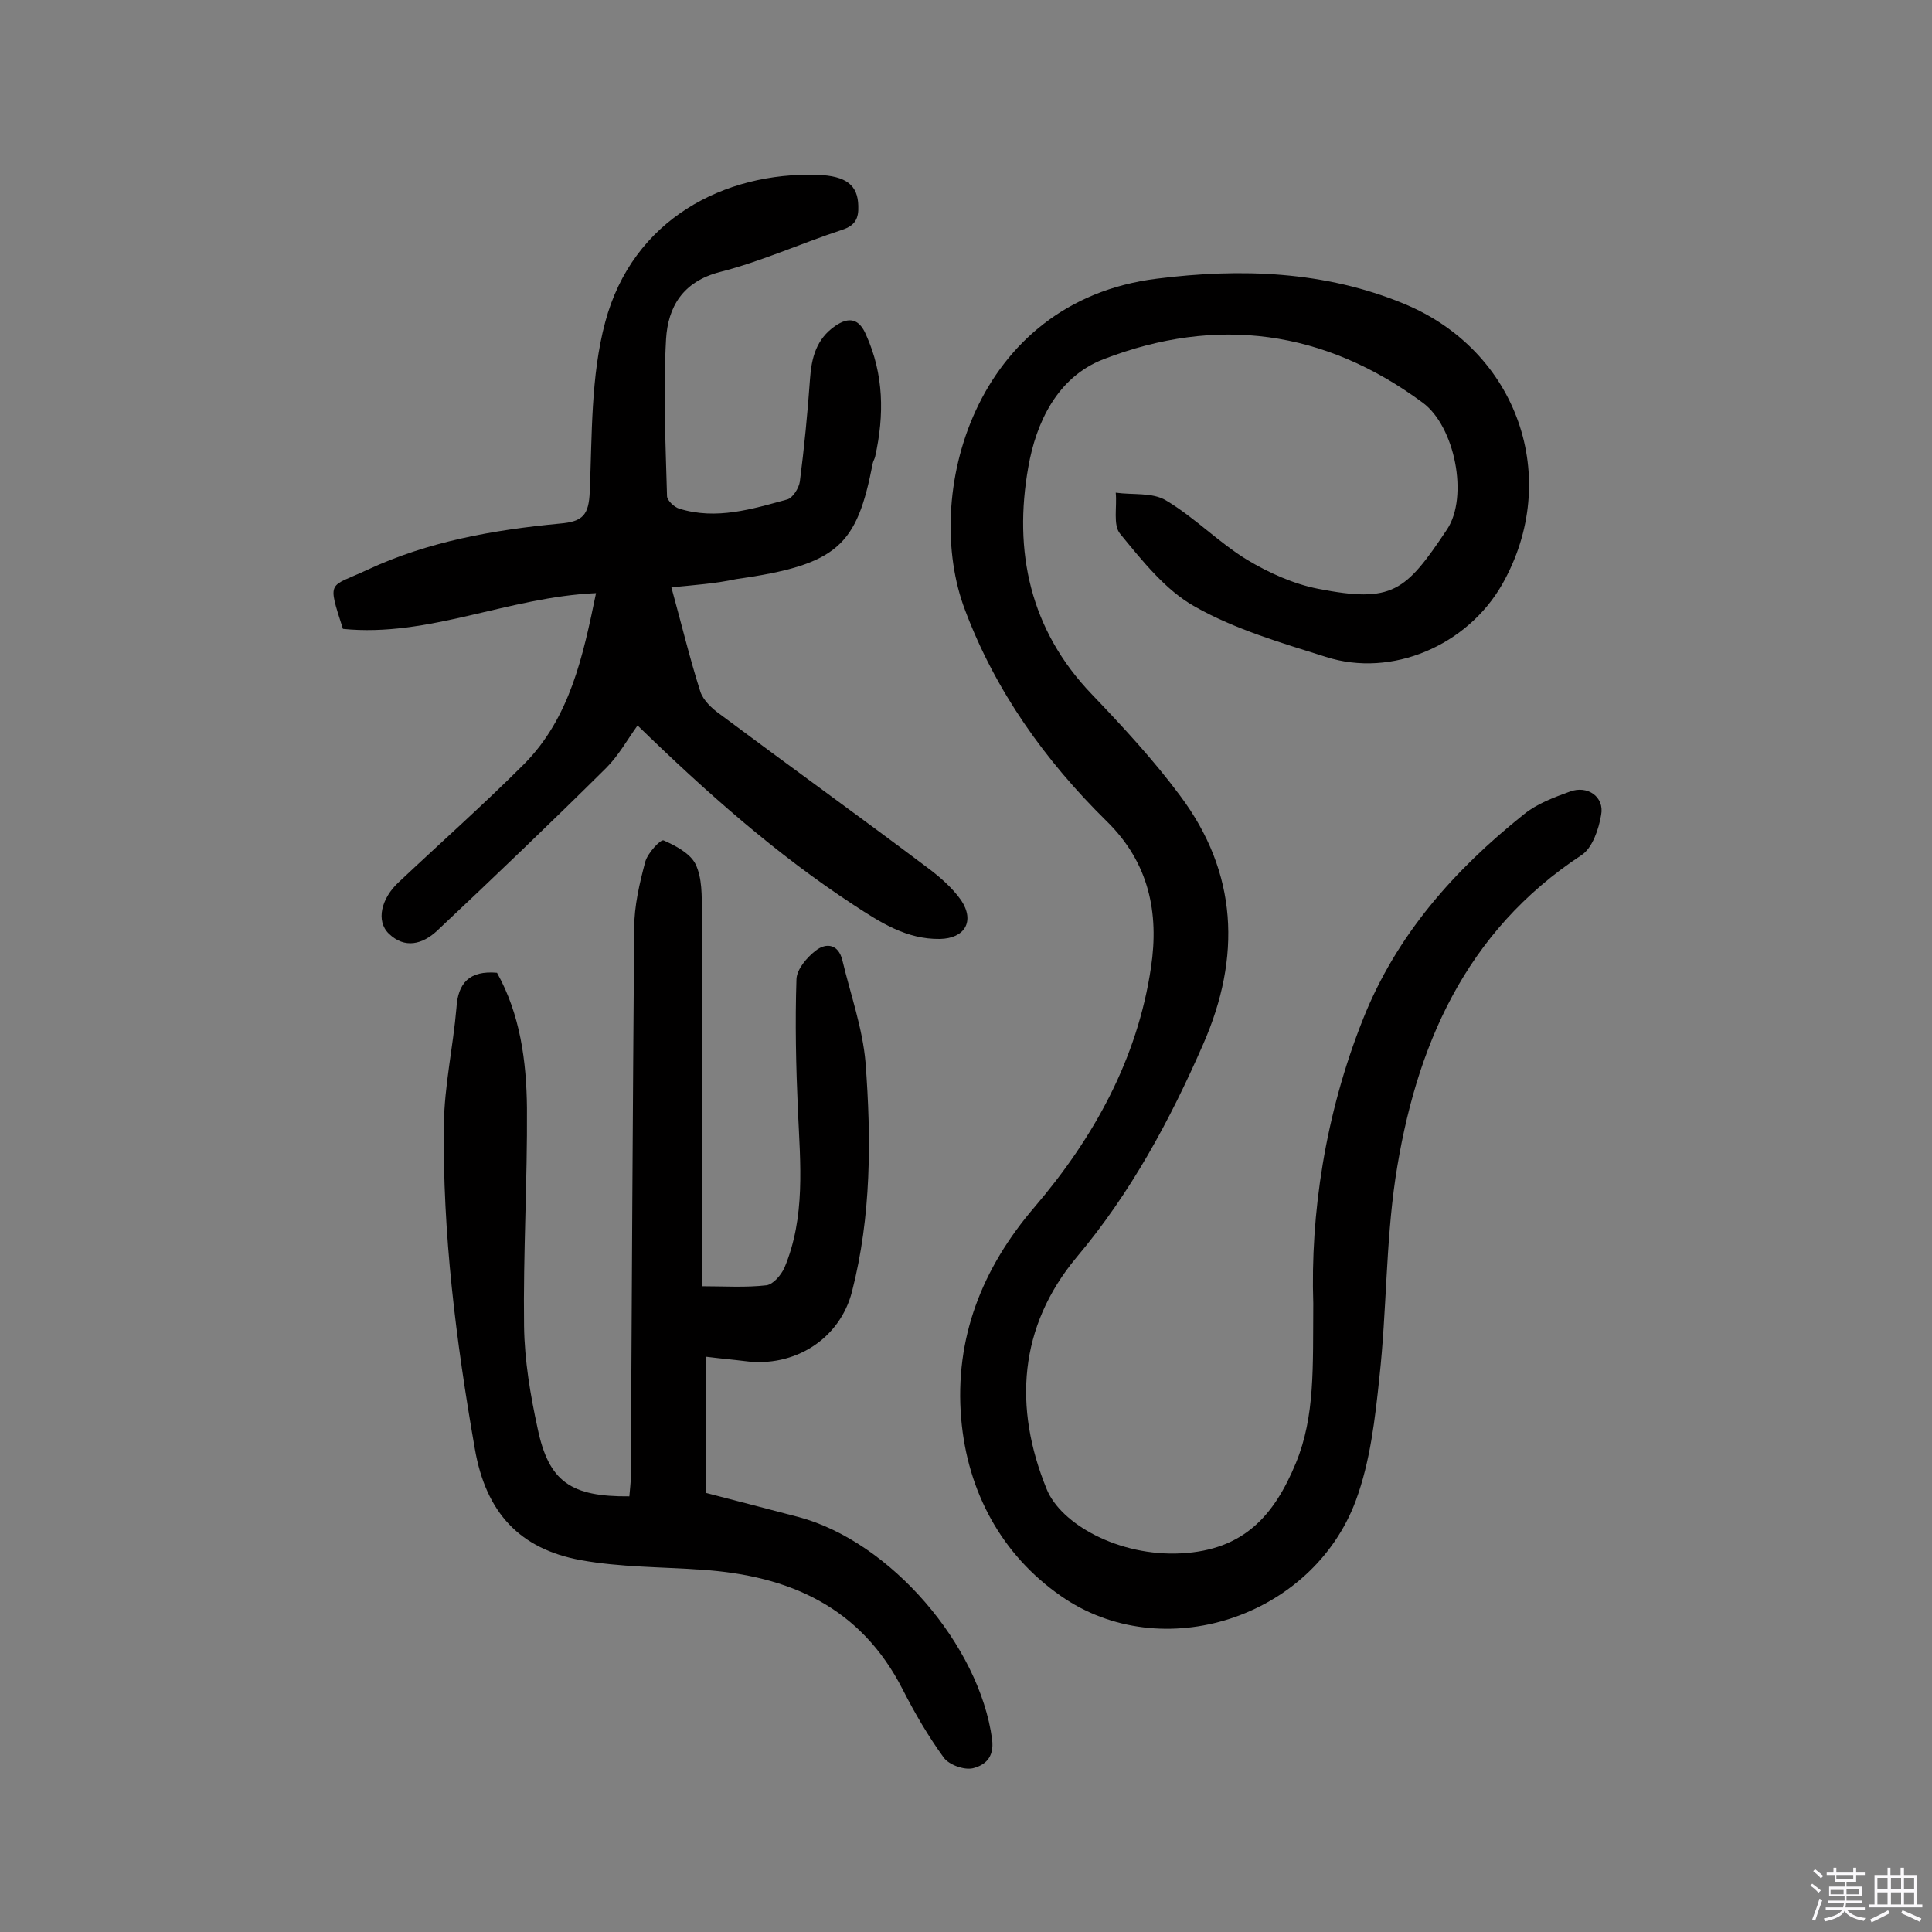 <svg enable-background="new 0 0 400 400" viewBox="0 0 400 400" xmlns="http://www.w3.org/2000/svg"><rect x="0" y="0" width="400" height="400" fill="#808080" stroke="none"/><path d="m374.8 390.4.4-.4c.7.5 1.3 1 1.8 1.4l-.5.5c-.5-.6-1.1-1.1-1.7-1.5zm1 7.3-.6-.3c.5-1.4 1.1-2.8 1.5-4.3.2.1.4.2.6.3-.5 1.3-1 2.8-1.5 4.3zm-.4-10.3.4-.4c.4.3 1 .8 1.7 1.4l-.5.5c-.4-.5-1-1-1.6-1.5zm2.5.3h1.7v-1h.6v1h3.5v-1h.6v1h1.8v.5h-1.8v1.4h-2v1h3.2v2h-3.2v.9h3.3v.5h-3.4c0 .3-.1.6-.1.9h4v.5h-3.7c.7.9 1.9 1.5 3.8 1.7-.1.2-.2.4-.3.6-2.1-.4-3.5-1.1-4-2.1-.4 1-1.8 1.7-4 2.2-.1-.2-.2-.4-.3-.6 2.1-.4 3.4-1 3.8-1.8h-3.4v-.5h3.6c.1-.3.1-.6.2-.9h-3.3v-.5h3.4c0-.3 0-.6 0-.9h-3.2v-2h3.3v-1h-2.1v-1.4h-1.7v-.5zm1.1 3.5v1h2.7c0-.3 0-.4 0-.4 0-.1 0-.2 0-.2 0-.1 0-.2 0-.3h-2.7zm1.2-3v.9h3.5v-.9zm4.7 3h-2.6v.6.4h2.6z" fill="#fbfafc"/><path d="m393.6 386.7h.6v1.5h2.7v6.1h1.1v.6h-11v-.6h1.1v-6.1h2.7v-1.5h.6v1.5h2.1v-1.5zm-2.7 8.8.4.6c-1.2.6-2.5 1.3-3.8 1.9-.1-.2-.2-.4-.3-.6 1.2-.6 2.5-1.2 3.7-1.9zm-2.2-6.7v2.4h2.1v-2.4zm0 3v2.5h2.1v-2.5zm2.8-3v2.4h2.1v-2.4zm0 3v2.5h2.1v-2.5zm6 6.1c-1.4-.7-2.7-1.3-3.9-1.8l.3-.6c1.5.6 2.7 1.2 3.9 1.7zm-1.2-9.1h-2.1v2.4h2.1zm-2.1 3v2.5h2.1v-2.5z" fill="#fbfafc"/><g fill="#010000"><path d="m271.9 269.9c-.6-18.4 2.4-39.1 10.3-58.9 6.9-17.4 18.9-30.9 33.3-42.4 2.7-2.2 6.2-3.5 9.5-4.7 3.7-1.4 7.2 1.1 6.5 4.8-.5 3-1.8 6.8-4 8.3-24.2 15.9-34.5 39.8-38.6 67-2 13.6-1.8 27.4-3.3 41.1-.9 8.6-1.9 17.5-4.9 25.6-9 24.2-40.1 34.4-61.1 19.7-12.2-8.5-19.3-21.5-20.6-36.7-1.4-16.6 4.3-31.1 15.2-43.8 12.3-14.4 21.3-30.7 24.1-49.6 1.7-11.3-.4-21.7-9.2-30.3-12.7-12.5-23-26.9-29.3-43.7-9-23.6 1.8-63.9 39.7-68.6 17.4-2.2 34.8-1.6 51.2 5.2 23.5 9.7 32.8 36.1 20.3 58.1-7.2 12.6-22.8 19.4-36.5 15-9.2-2.9-18.8-5.7-27.1-10.4-6.1-3.4-10.9-9.5-15.5-15.1-1.5-1.8-.6-5.6-.9-8.5 3.5.5 7.6-.1 10.4 1.6 5.9 3.5 10.9 8.7 16.8 12.3 4.5 2.7 9.6 5 14.7 6 15.4 3 18.1.6 26.7-12.3 4.5-6.8 1.6-21.3-5-26.2-20.4-15.1-42.7-18.1-66.2-9-9.5 3.7-13.9 13.1-15.5 22.3-3.1 17.4.3 33.7 13.2 47.1 6.4 6.7 12.7 13.5 18.2 20.9 12 16 12.7 33.5 4.8 51.5-6.9 15.8-15 30.8-26.2 44.1-12 14.4-13.1 31.1-6.2 48 2.9 7.2 14.9 14 27.9 13.3 12.9-.7 19.2-7.8 23.7-18.7 4-9.7 3.5-19.9 3.6-33z"/><path d="m102.9 201.4c4.8 8.6 6.1 18.3 6.2 28 .1 15.1-.8 30.2-.6 45.2.1 7.1 1.3 14.2 2.8 21.1 2.3 11.1 6.9 14.2 19 14.1.1-1.4.3-2.7.3-4.1.2-37.8.4-75.6.7-113.5 0-4.6 1.1-9.3 2.3-13.8.5-1.8 3.2-4.7 3.8-4.4 2.5 1.1 5.5 2.7 6.6 4.9 1.4 2.9 1.3 6.6 1.3 10 .1 23.9 0 47.8 0 71.6v5.8c4.7 0 9.1.3 13.4-.2 1.4-.2 3-2.1 3.7-3.6 4.4-10.5 3.3-21.6 2.8-32.6-.4-9.1-.6-18.2-.3-27.2.1-2.1 2.2-4.5 4-5.9 2.2-1.7 4.7-1.3 5.5 2 1.7 7.1 4.2 14.1 4.8 21.2 1.2 15.9 1.2 31.8-2.8 47.4-2.5 9.8-11.9 15.8-22.2 14.4-2.4-.3-4.8-.5-8-.9v28.2c5.9 1.5 12.6 3.3 19.2 5 19 5.1 37.4 26.6 40 46 .5 3.9-1.6 5.4-4 6-1.8.4-4.9-.7-6-2.2-3.2-4.4-6-9.2-8.5-14.1-8.7-17.1-23.5-23.6-41.6-24.8-8.4-.6-16.9-.5-25.1-2-12.5-2.3-19.6-9.7-21.9-23.1-3.9-22.3-6.7-44.6-6.4-67.1.1-8 1.9-16 2.6-24.1.3-5.2 2.7-7.8 8.4-7.3z"/><path d="m139 121.6c2.1 7.6 3.8 14.7 6 21.6.6 1.8 2.4 3.5 4.1 4.7 14.2 10.6 28.5 20.9 42.6 31.5 2.7 2 5.4 4.3 7.3 7 2.9 4.4.7 7.9-4.4 8-6.9.1-12.3-3.4-17.8-7-16.2-10.6-30.6-23.4-44.8-37.2-2.1 2.9-3.9 6.2-6.5 8.8-11.5 11.4-23.2 22.6-35 33.7-3 2.8-6.7 3.8-10 .6-2.7-2.6-1.6-7.3 2.1-10.7 8.6-8.1 17.5-16 25.9-24.4 9.5-9.6 12.2-22.3 14.9-35.4-18.2.8-34.7 9.2-52.4 7.4-3.3-10.3-2.9-8.5 5-12.2 12.6-5.9 26.2-8.3 39.9-9.6 4.8-.4 6-1.8 6.2-6.6.5-11.8.2-23.9 3.2-35.1 5.7-21.4 24.8-31.1 43.9-30.5 6.1.2 8.4 2.2 8.5 6.4.1 2.6-.6 4.1-3.4 5-8.5 2.8-16.6 6.5-25.2 8.7-7.8 2-10.8 7.3-11.2 13.9-.6 10.8-.1 21.7.2 32.5 0 .9 1.5 2.3 2.5 2.6 7.7 2.4 15.1.1 22.4-1.9 1.1-.3 2.4-2.3 2.6-3.7.9-7 1.6-14.1 2.1-21.2.3-4.4 1.3-8.3 5.2-11 2.9-2 5-1.5 6.4 1.8 3.7 8.2 3.8 16.6 1.9 25.2-.1.5-.4.9-.5 1.4-3.3 17-7.1 21-28.3 24-4.2.9-8.3 1.2-13.4 1.7z"/></g></svg>